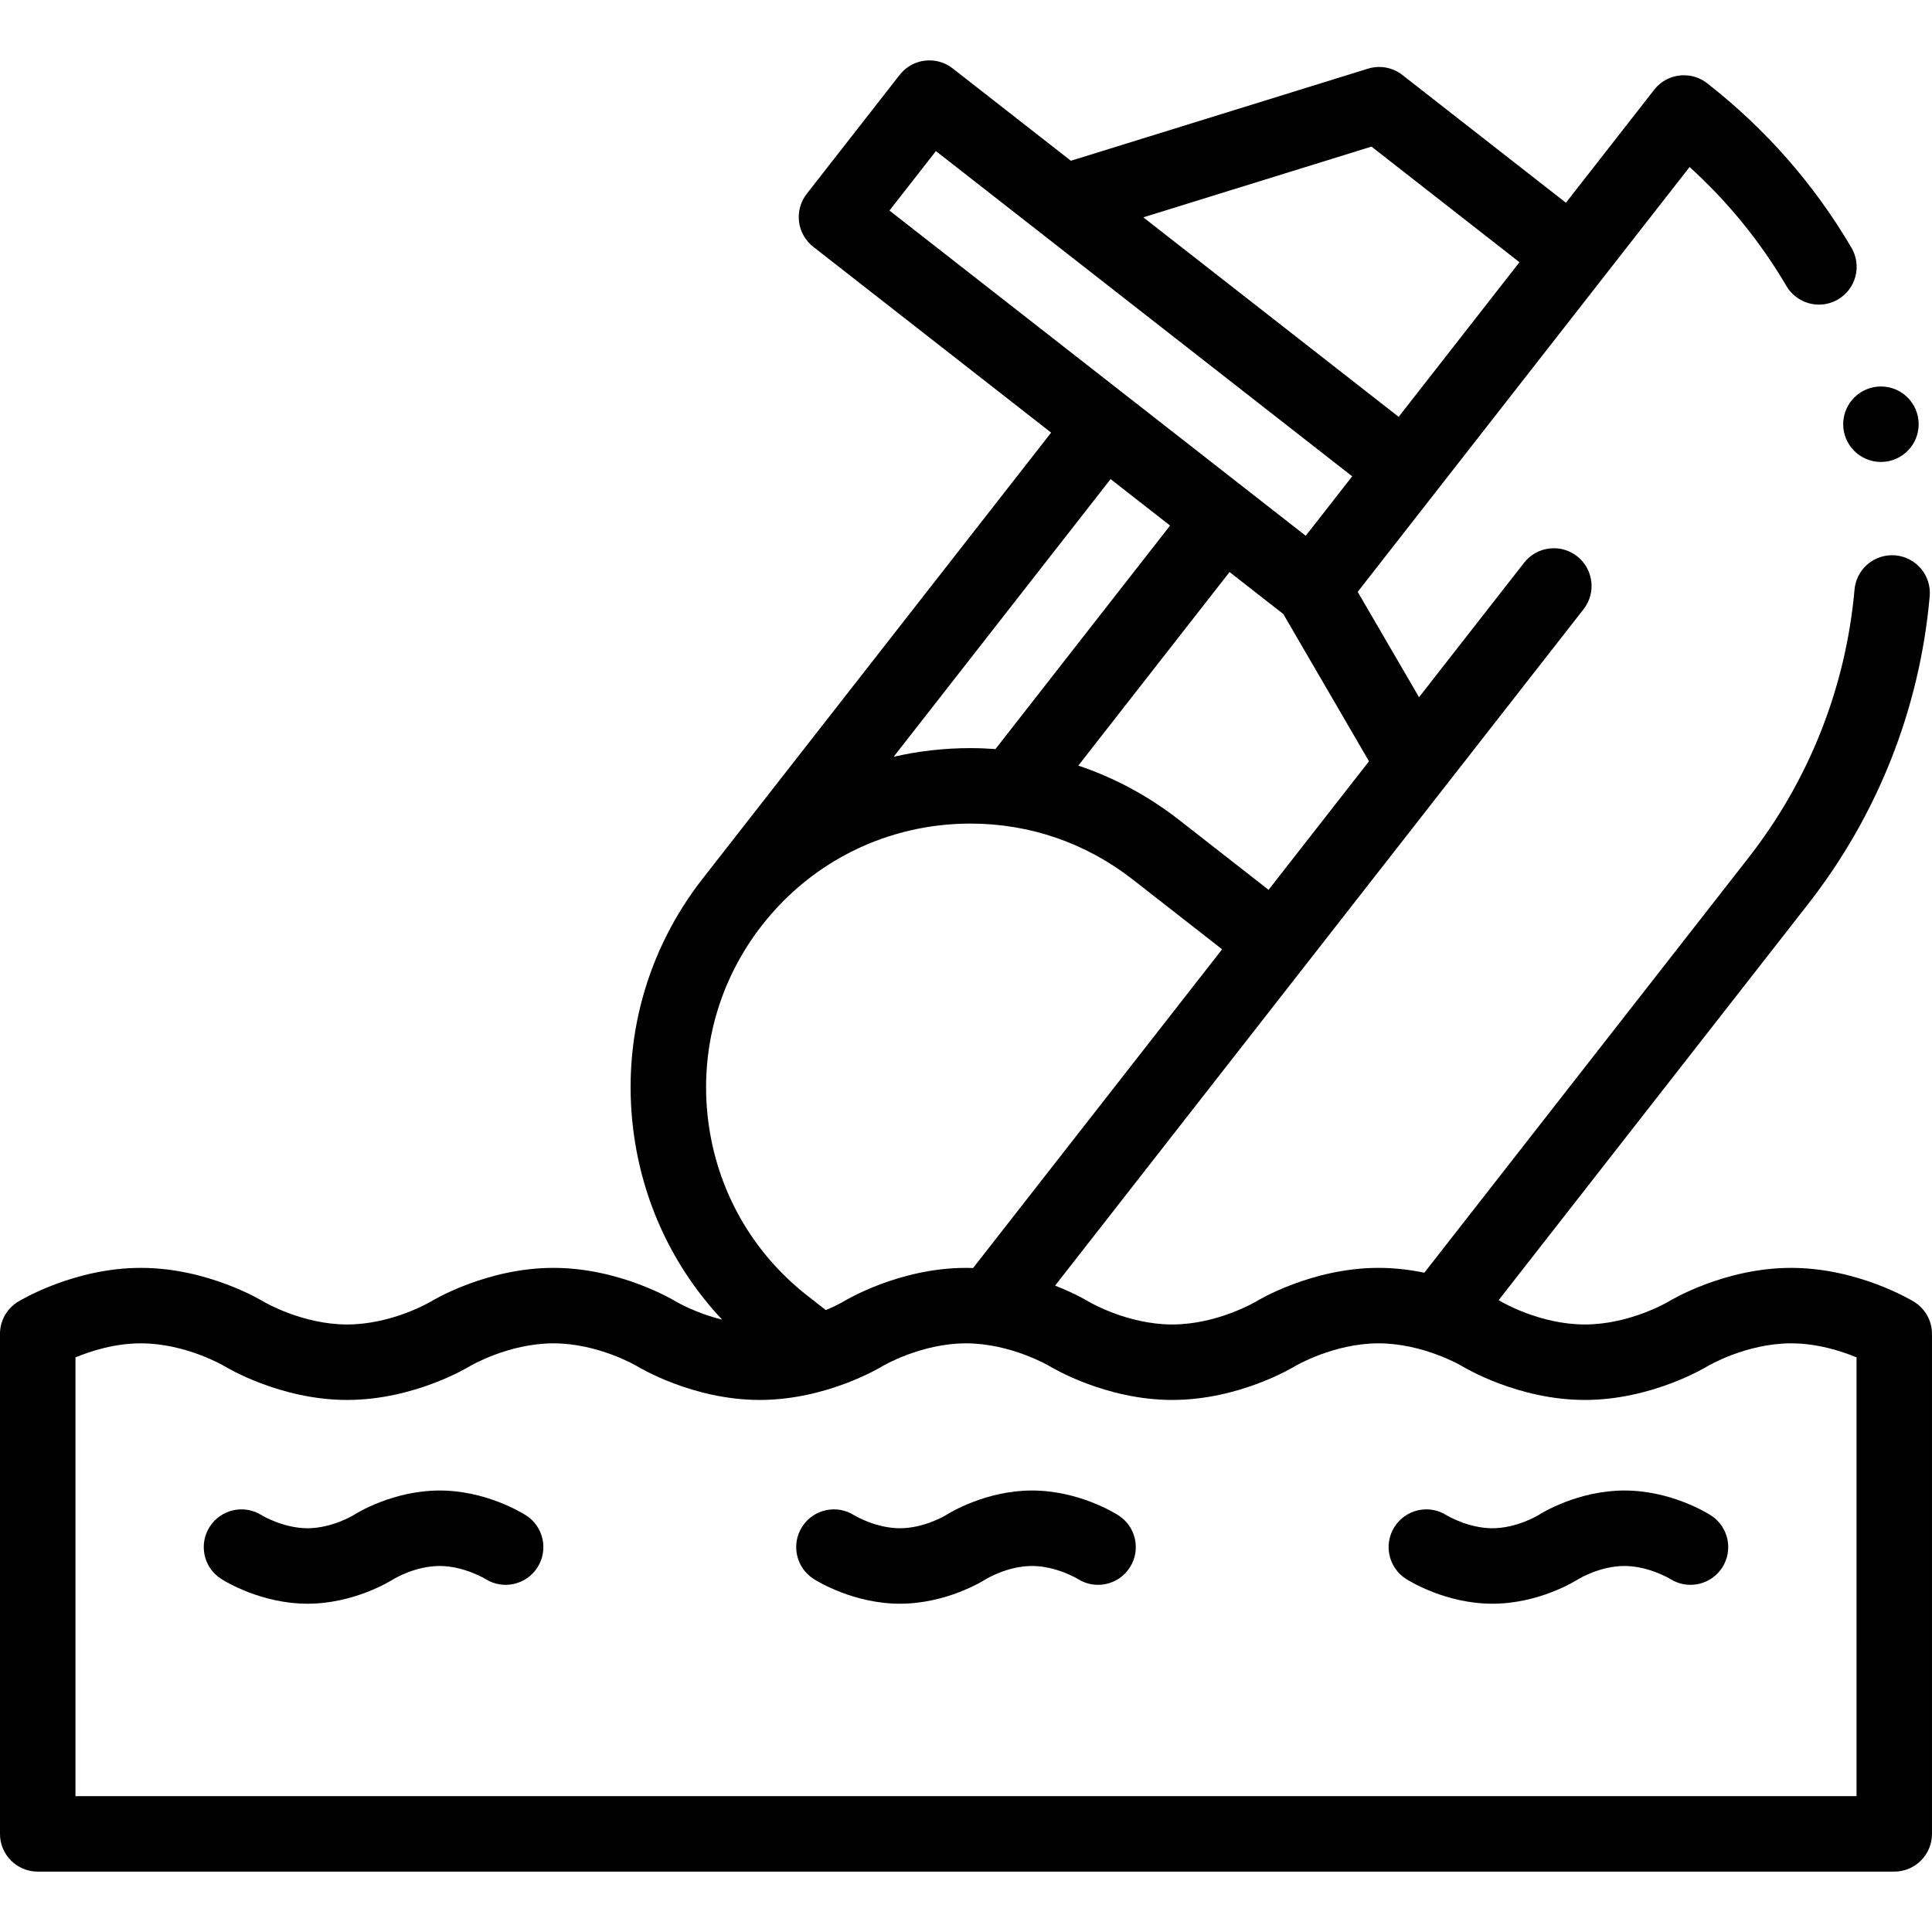 <?xml version="1.0" encoding="UTF-8"?> <svg xmlns="http://www.w3.org/2000/svg" id="Capa_1" height="512" viewBox="0 0 512 512" width="512"><g><path d="m507.225 344.973c-.599-.366-14.85-8.973-32.559-8.973-17.708 0-31.959 8.607-32.518 8.949-.101.061-10.226 6.051-22.148 6.051s-22.049-5.99-22.109-6.027c-.068-.042-.321-.194-.727-.424l81.966-104.911c18.479-23.64 29.63-51.86 32.26-81.62.49-5.49-3.58-10.35-9.08-10.84-2.8-.25-5.55.69-7.62 2.57-1.85 1.69-3 4-3.22 6.51-2.3 25.9-12.02 50.47-28.1 71.06l-85.903 109.965c-3.745-.773-7.836-1.283-12.134-1.283-17.708 0-31.959 8.607-32.518 8.949-.102.061-10.227 6.051-22.149 6.051s-22.047-5.99-22.108-6.027c-.283-.173-3.627-2.192-8.945-4.271l140.053-179.257c3.4-4.352 2.629-10.637-1.724-14.037-4.35-3.4-10.636-2.629-14.036 1.723l-27.846 35.64-16.251-27.924 87.95-112.58c10.13 9.18 18.76 19.78 25.66 31.52 1.78 3.05 5.09 4.94 8.63 4.94 1.77 0 3.52-.48 5.05-1.38 4.76-2.79 6.351-8.93 3.561-13.69-9.87-16.82-22.74-31.49-38.24-43.59-1.78-1.39-3.9-2.12-6.15-2.12-3.1 0-5.979 1.4-7.89 3.84l-23.393 29.943-43.339-33.86c-2.581-2.018-5.988-2.642-9.117-1.672l-78.733 24.405-31.338-24.483c-4.353-3.4-10.637-2.629-14.036 1.723l-24.627 31.52c-1.633 2.09-2.369 4.743-2.046 7.375s1.68 5.028 3.77 6.662l63.041 49.253-92.332 118.173c-.007.009-.014.017-.021.026-14.8 18.946-21.337 42.521-18.407 66.382 2.353 19.166 10.598 36.665 23.564 50.482-7.097-1.762-12.098-4.717-12.141-4.743-.599-.366-14.85-8.973-32.559-8.973-17.708 0-31.959 8.607-32.518 8.949-.101.061-10.226 6.051-22.148 6.051s-22.049-5.99-22.109-6.027c-.599-.366-14.85-8.973-32.558-8.973s-31.959 8.607-32.558 8.973c-2.966 1.818-4.775 5.048-4.775 8.527v132.5c0 5.523 4.478 10 10 10h492c5.522 0 10-4.477 10-10v-132.5c0-3.479-1.809-6.709-4.775-8.527zm-144.425-143.225-26.614 34.064-23.64-18.465c-8.191-6.399-17.214-11.241-26.784-14.452l40.082-51.301 14.246 11.13zm.657-162.897 39.217 30.64-32.014 40.977-67.674-52.873zm-115.43 1.186 110.32 86.193-12.312 15.76-110.321-86.193zm62.057 99.244-46.276 59.229c-2.192-.158-4.397-.252-6.618-.252-6.949 0-13.771.782-20.363 2.294l57.494-73.586zm-108.115 105.886c13.365-17.101 33.493-26.908 55.222-26.908 15.724 0 30.607 5.135 43.044 14.851l23.638 18.463-65.993 84.463c-.623-.022-1.249-.036-1.88-.036-17.708 0-31.96 8.606-32.519 8.949-.042.025-1.773 1.048-4.622 2.247l-4.823-3.769c-14.735-11.51-24.104-28.07-26.384-46.63-2.278-18.56 2.807-36.896 14.317-51.63zm290.031 230.833h-472v-116.277c4.101-1.705 10.414-3.723 17.333-3.723 11.922 0 22.047 5.99 22.109 6.027.598.367 14.85 8.973 32.558 8.973s31.959-8.607 32.518-8.949c.102-.061 10.227-6.051 22.148-6.051 11.923 0 22.048 5.99 22.109 6.027.599.366 14.85 8.973 32.558 8.973s31.959-8.607 32.518-8.949c.1-.061 10.227-6.051 22.149-6.051s22.047 5.99 22.108 6.027c.599.366 14.85 8.973 32.558 8.973 17.709 0 31.96-8.607 32.519-8.949.102-.061 10.227-6.051 22.148-6.051s22.047 5.99 22.109 6.027c.598.367 14.85 8.973 32.558 8.973s31.959-8.607 32.518-8.949c.102-.061 10.227-6.051 22.148-6.051 6.924 0 13.241 2.02 17.334 3.721z"></path><path d="m139.378 401.57c-1.054-.672-10.65-6.569-22.878-6.569-12.229 0-21.824 5.897-22.813 6.529-.057.034-5.712 3.47-12.187 3.47-6.47 0-12.12-3.431-12.121-3.43-4.657-2.972-10.84-1.603-13.81 3.052-2.97 4.656-1.604 10.838 3.052 13.809 1.055.672 10.65 6.57 22.879 6.57 12.228 0 21.824-5.897 22.879-6.57.054-.034 5.666-3.43 12.121-3.43 6.374 0 11.954 3.331 12.18 3.467 4.649 2.922 10.793 1.546 13.751-3.089 2.97-4.657 1.603-10.839-3.053-13.809z"></path><path d="m296.378 401.57c-1.054-.672-10.65-6.569-22.878-6.569-12.229 0-21.824 5.897-22.813 6.529-.057.034-5.712 3.47-12.187 3.47-6.47 0-12.12-3.431-12.121-3.43-4.658-2.972-10.84-1.603-13.81 3.052-2.97 4.656-1.604 10.838 3.052 13.809 1.055.672 10.65 6.57 22.879 6.57 12.228 0 21.824-5.897 22.879-6.57.054-.034 5.666-3.43 12.121-3.43 6.374 0 11.954 3.331 12.18 3.467 4.648 2.922 10.793 1.546 13.751-3.089 2.97-4.657 1.603-10.839-3.053-13.809z"></path><path d="m453.378 401.57c-1.054-.672-10.65-6.569-22.878-6.569-12.229 0-21.824 5.897-22.813 6.529-.057.034-5.712 3.47-12.187 3.47-6.47 0-12.12-3.431-12.121-3.43-4.658-2.972-10.839-1.603-13.81 3.052-2.97 4.656-1.604 10.838 3.052 13.809 1.055.672 10.65 6.57 22.879 6.57 12.228 0 21.824-5.897 22.879-6.57.054-.034 5.666-3.43 12.121-3.43 6.374 0 11.954 3.331 12.18 3.467 4.649 2.922 10.793 1.546 13.751-3.089 2.97-4.657 1.603-10.839-3.053-13.809z"></path><circle cx="498.466" cy="112.422" r="10"></circle></g></svg> 